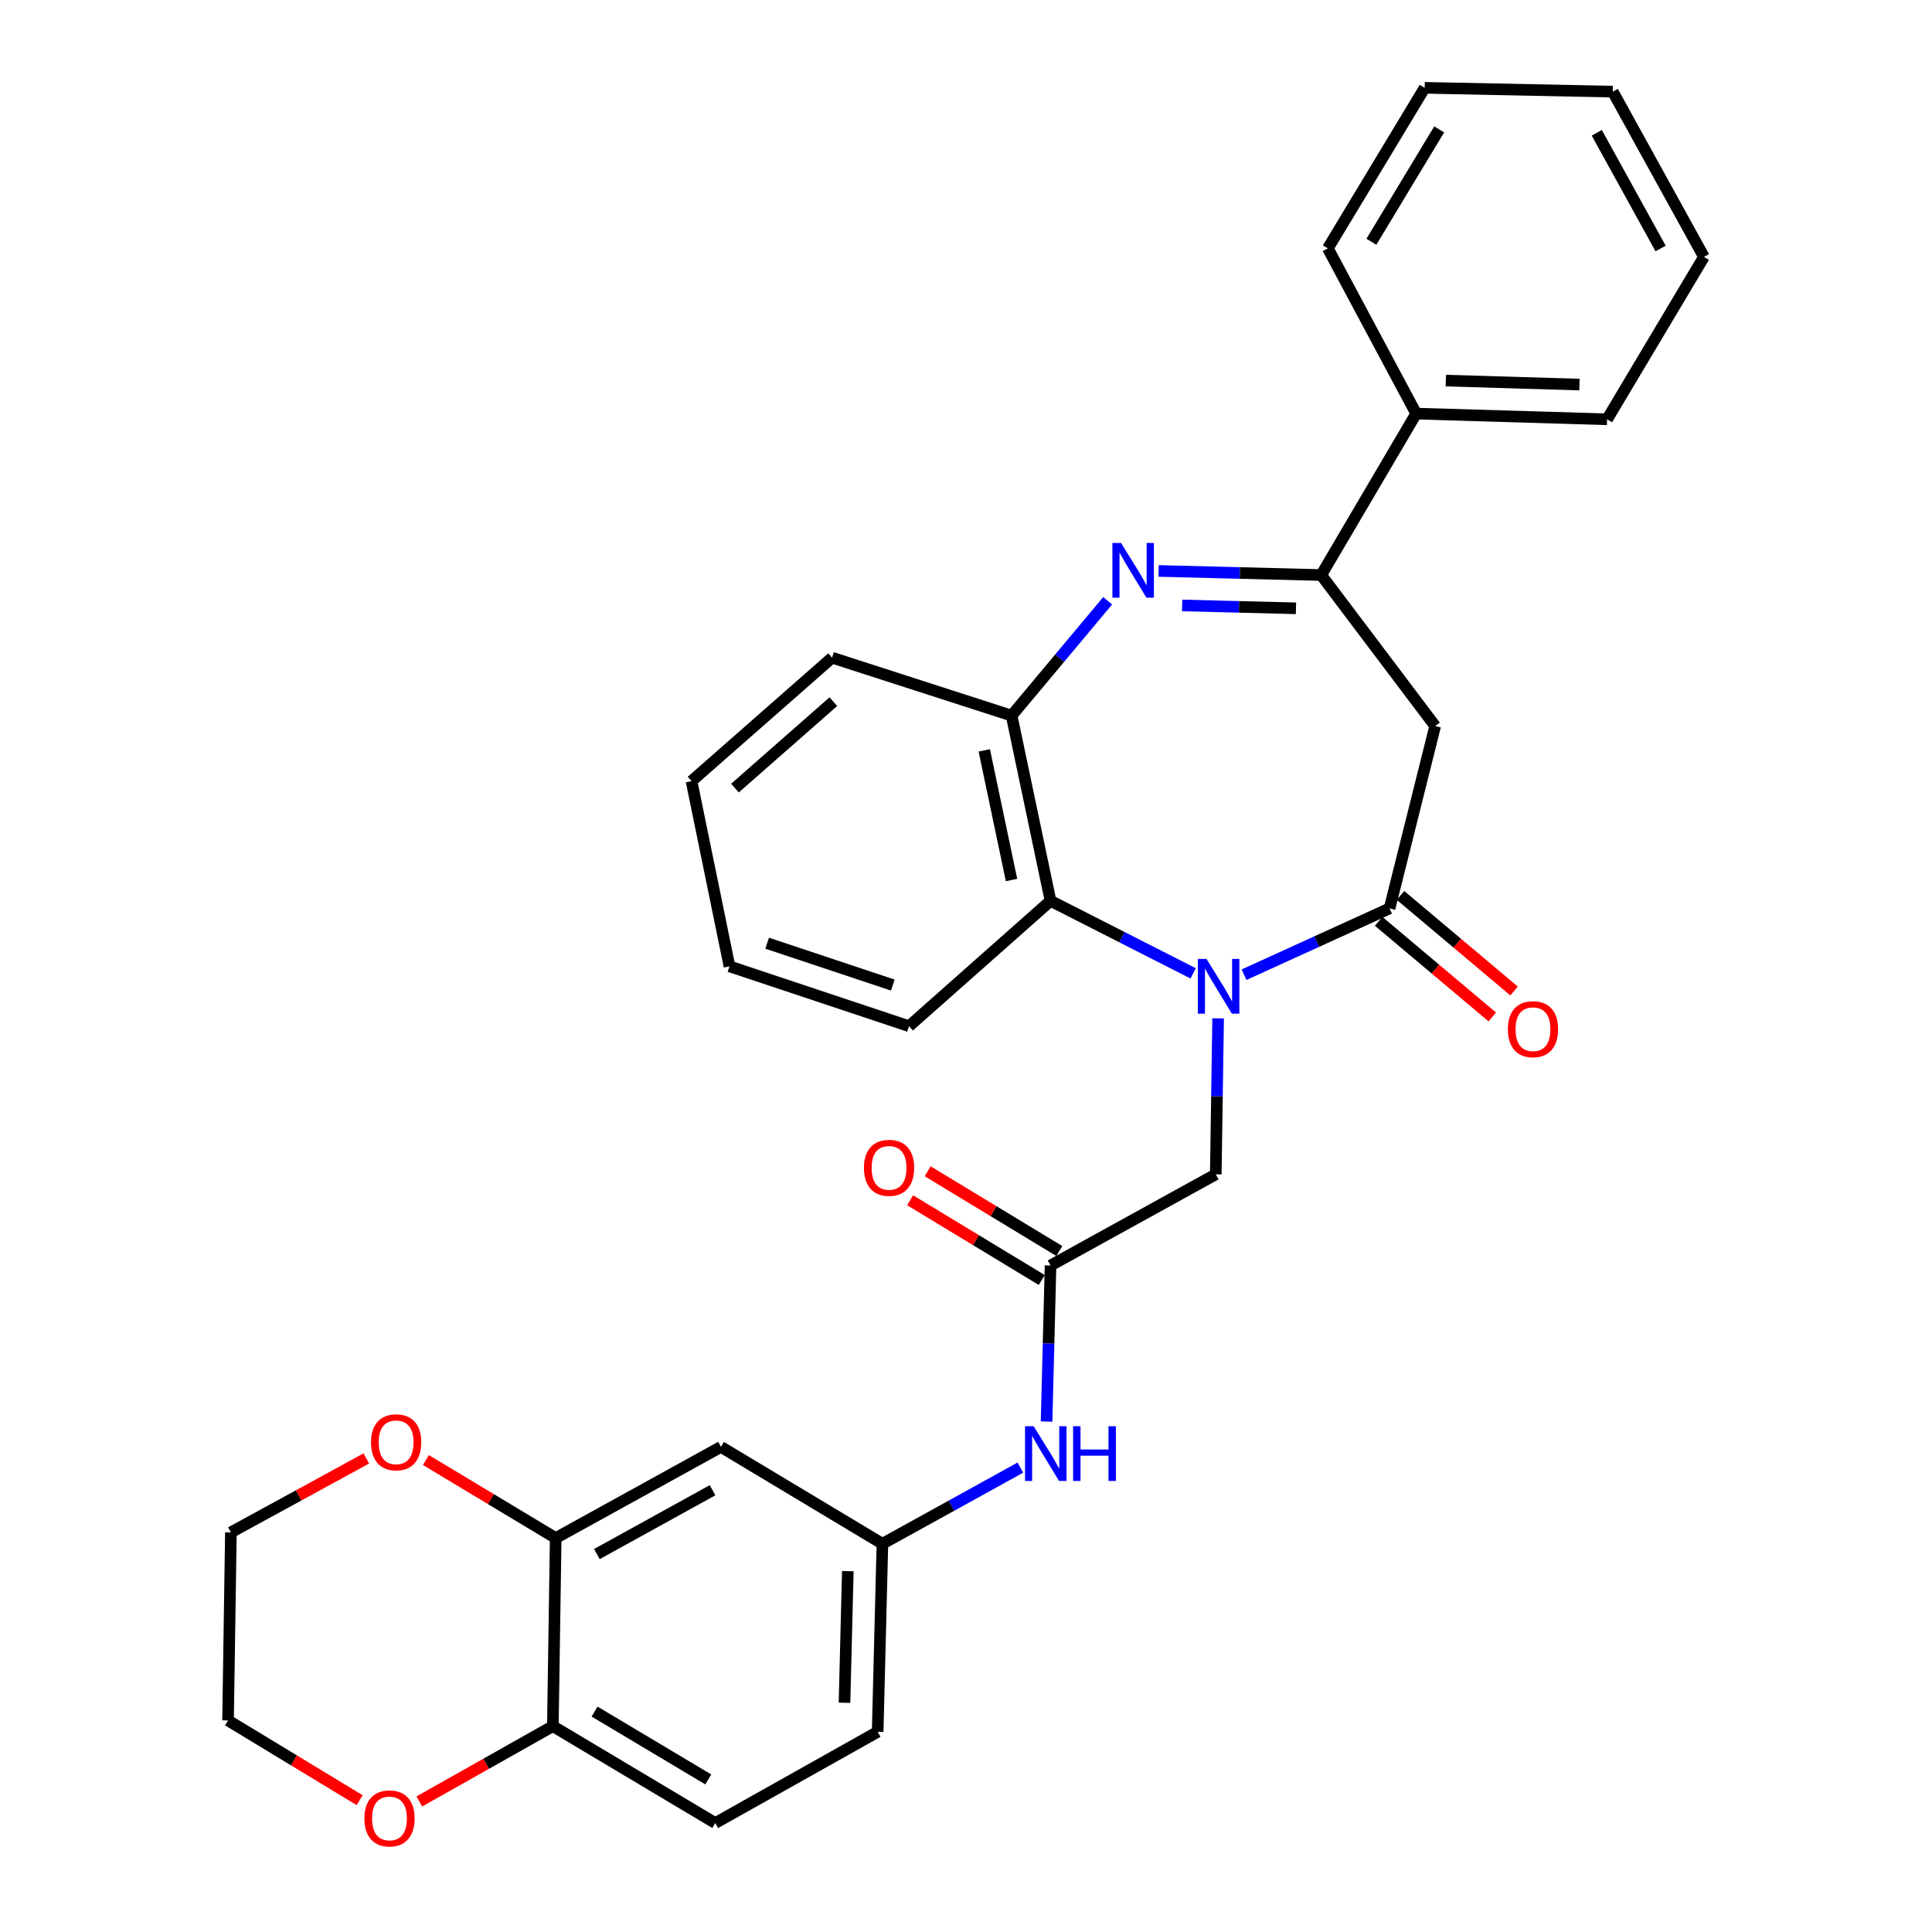 <?xml version='1.0' encoding='iso-8859-1'?>
<svg version='1.1' baseProfile='full'
              xmlns='http://www.w3.org/2000/svg'
                      xmlns:rdkit='http://www.rdkit.org/xml'
                      xmlns:xlink='http://www.w3.org/1999/xlink'
                  xml:space='preserve'
width='1000px' height='1000px' viewBox='0 0 1000 1000'>
<!-- END OF HEADER -->
<rect style='opacity:1.0;fill:#FFFFFF;stroke:none' width='1000' height='1000' x='0' y='0'> </rect>
<path class='bond-0' d='M 643.919,504.508 L 681.58,487.343' style='fill:none;fill-rule:evenodd;stroke:#0000FF;stroke-width:6px;stroke-linecap:butt;stroke-linejoin:miter;stroke-opacity:1' />
<path class='bond-0' d='M 681.58,487.343 L 719.241,470.177' style='fill:none;fill-rule:evenodd;stroke:#000000;stroke-width:6px;stroke-linecap:butt;stroke-linejoin:miter;stroke-opacity:1' />
<path class='bond-4' d='M 617.568,503.808 L 580.661,485.039' style='fill:none;fill-rule:evenodd;stroke:#0000FF;stroke-width:6px;stroke-linecap:butt;stroke-linejoin:miter;stroke-opacity:1' />
<path class='bond-4' d='M 580.661,485.039 L 543.755,466.269' style='fill:none;fill-rule:evenodd;stroke:#000000;stroke-width:6px;stroke-linecap:butt;stroke-linejoin:miter;stroke-opacity:1' />
<path class='bond-7' d='M 630.498,527.105 L 629.892,567.469' style='fill:none;fill-rule:evenodd;stroke:#0000FF;stroke-width:6px;stroke-linecap:butt;stroke-linejoin:miter;stroke-opacity:1' />
<path class='bond-7' d='M 629.892,567.469 L 629.286,607.834' style='fill:none;fill-rule:evenodd;stroke:#000000;stroke-width:6px;stroke-linecap:butt;stroke-linejoin:miter;stroke-opacity:1' />
<path class='bond-3' d='M 719.241,470.177 L 742.834,375.807' style='fill:none;fill-rule:evenodd;stroke:#000000;stroke-width:6px;stroke-linecap:butt;stroke-linejoin:miter;stroke-opacity:1' />
<path class='bond-12' d='M 713.595,476.888 L 742.996,501.626' style='fill:none;fill-rule:evenodd;stroke:#000000;stroke-width:6px;stroke-linecap:butt;stroke-linejoin:miter;stroke-opacity:1' />
<path class='bond-12' d='M 742.996,501.626 L 772.396,526.364' style='fill:none;fill-rule:evenodd;stroke:#FF0000;stroke-width:6px;stroke-linecap:butt;stroke-linejoin:miter;stroke-opacity:1' />
<path class='bond-12' d='M 724.888,463.466 L 754.289,488.204' style='fill:none;fill-rule:evenodd;stroke:#000000;stroke-width:6px;stroke-linecap:butt;stroke-linejoin:miter;stroke-opacity:1' />
<path class='bond-12' d='M 754.289,488.204 L 783.69,512.943' style='fill:none;fill-rule:evenodd;stroke:#FF0000;stroke-width:6px;stroke-linecap:butt;stroke-linejoin:miter;stroke-opacity:1' />
<path class='bond-1' d='M 573.324,310.958 L 548.463,340.678' style='fill:none;fill-rule:evenodd;stroke:#0000FF;stroke-width:6px;stroke-linecap:butt;stroke-linejoin:miter;stroke-opacity:1' />
<path class='bond-1' d='M 548.463,340.678 L 523.602,370.399' style='fill:none;fill-rule:evenodd;stroke:#000000;stroke-width:6px;stroke-linecap:butt;stroke-linejoin:miter;stroke-opacity:1' />
<path class='bond-31' d='M 599.69,295.52 L 641.774,296.582' style='fill:none;fill-rule:evenodd;stroke:#0000FF;stroke-width:6px;stroke-linecap:butt;stroke-linejoin:miter;stroke-opacity:1' />
<path class='bond-31' d='M 641.774,296.582 L 683.857,297.643' style='fill:none;fill-rule:evenodd;stroke:#000000;stroke-width:6px;stroke-linecap:butt;stroke-linejoin:miter;stroke-opacity:1' />
<path class='bond-31' d='M 611.872,313.374 L 641.331,314.117' style='fill:none;fill-rule:evenodd;stroke:#0000FF;stroke-width:6px;stroke-linecap:butt;stroke-linejoin:miter;stroke-opacity:1' />
<path class='bond-31' d='M 641.331,314.117 L 670.79,314.86' style='fill:none;fill-rule:evenodd;stroke:#000000;stroke-width:6px;stroke-linecap:butt;stroke-linejoin:miter;stroke-opacity:1' />
<path class='bond-2' d='M 683.857,297.643 L 742.834,375.807' style='fill:none;fill-rule:evenodd;stroke:#000000;stroke-width:6px;stroke-linecap:butt;stroke-linejoin:miter;stroke-opacity:1' />
<path class='bond-15' d='M 683.857,297.643 L 733.011,214.081' style='fill:none;fill-rule:evenodd;stroke:#000000;stroke-width:6px;stroke-linecap:butt;stroke-linejoin:miter;stroke-opacity:1' />
<path class='bond-5' d='M 543.755,466.269 L 523.602,370.399' style='fill:none;fill-rule:evenodd;stroke:#000000;stroke-width:6px;stroke-linecap:butt;stroke-linejoin:miter;stroke-opacity:1' />
<path class='bond-5' d='M 523.566,455.497 L 509.459,388.388' style='fill:none;fill-rule:evenodd;stroke:#000000;stroke-width:6px;stroke-linecap:butt;stroke-linejoin:miter;stroke-opacity:1' />
<path class='bond-20' d='M 543.755,466.269 L 470.502,531.161' style='fill:none;fill-rule:evenodd;stroke:#000000;stroke-width:6px;stroke-linecap:butt;stroke-linejoin:miter;stroke-opacity:1' />
<path class='bond-21' d='M 523.602,370.399 L 430.675,340.414' style='fill:none;fill-rule:evenodd;stroke:#000000;stroke-width:6px;stroke-linecap:butt;stroke-linejoin:miter;stroke-opacity:1' />
<path class='bond-6' d='M 543.755,655.029 L 629.286,607.834' style='fill:none;fill-rule:evenodd;stroke:#000000;stroke-width:6px;stroke-linecap:butt;stroke-linejoin:miter;stroke-opacity:1' />
<path class='bond-10' d='M 543.755,655.029 L 542.732,695.407' style='fill:none;fill-rule:evenodd;stroke:#000000;stroke-width:6px;stroke-linecap:butt;stroke-linejoin:miter;stroke-opacity:1' />
<path class='bond-10' d='M 542.732,695.407 L 541.709,735.786' style='fill:none;fill-rule:evenodd;stroke:#0000FF;stroke-width:6px;stroke-linecap:butt;stroke-linejoin:miter;stroke-opacity:1' />
<path class='bond-17' d='M 548.299,647.527 L 514.229,626.888' style='fill:none;fill-rule:evenodd;stroke:#000000;stroke-width:6px;stroke-linecap:butt;stroke-linejoin:miter;stroke-opacity:1' />
<path class='bond-17' d='M 514.229,626.888 L 480.16,606.248' style='fill:none;fill-rule:evenodd;stroke:#FF0000;stroke-width:6px;stroke-linecap:butt;stroke-linejoin:miter;stroke-opacity:1' />
<path class='bond-17' d='M 539.21,662.53 L 505.141,641.89' style='fill:none;fill-rule:evenodd;stroke:#000000;stroke-width:6px;stroke-linecap:butt;stroke-linejoin:miter;stroke-opacity:1' />
<path class='bond-17' d='M 505.141,641.89 L 471.071,621.251' style='fill:none;fill-rule:evenodd;stroke:#FF0000;stroke-width:6px;stroke-linecap:butt;stroke-linejoin:miter;stroke-opacity:1' />
<path class='bond-8' d='M 287.629,796.106 L 373.17,748.911' style='fill:none;fill-rule:evenodd;stroke:#000000;stroke-width:6px;stroke-linecap:butt;stroke-linejoin:miter;stroke-opacity:1' />
<path class='bond-8' d='M 308.934,804.385 L 368.812,771.349' style='fill:none;fill-rule:evenodd;stroke:#000000;stroke-width:6px;stroke-linecap:butt;stroke-linejoin:miter;stroke-opacity:1' />
<path class='bond-14' d='M 287.629,796.106 L 254.039,775.912' style='fill:none;fill-rule:evenodd;stroke:#000000;stroke-width:6px;stroke-linecap:butt;stroke-linejoin:miter;stroke-opacity:1' />
<path class='bond-14' d='M 254.039,775.912 L 220.45,755.719' style='fill:none;fill-rule:evenodd;stroke:#FF0000;stroke-width:6px;stroke-linecap:butt;stroke-linejoin:miter;stroke-opacity:1' />
<path class='bond-33' d='M 287.629,796.106 L 286.157,893.457' style='fill:none;fill-rule:evenodd;stroke:#000000;stroke-width:6px;stroke-linecap:butt;stroke-linejoin:miter;stroke-opacity:1' />
<path class='bond-9' d='M 373.17,748.911 L 456.733,799.058' style='fill:none;fill-rule:evenodd;stroke:#000000;stroke-width:6px;stroke-linecap:butt;stroke-linejoin:miter;stroke-opacity:1' />
<path class='bond-13' d='M 528.135,759.642 L 492.434,779.35' style='fill:none;fill-rule:evenodd;stroke:#0000FF;stroke-width:6px;stroke-linecap:butt;stroke-linejoin:miter;stroke-opacity:1' />
<path class='bond-13' d='M 492.434,779.35 L 456.733,799.058' style='fill:none;fill-rule:evenodd;stroke:#000000;stroke-width:6px;stroke-linecap:butt;stroke-linejoin:miter;stroke-opacity:1' />
<path class='bond-11' d='M 286.157,893.457 L 370.217,943.605' style='fill:none;fill-rule:evenodd;stroke:#000000;stroke-width:6px;stroke-linecap:butt;stroke-linejoin:miter;stroke-opacity:1' />
<path class='bond-11' d='M 307.753,885.916 L 366.595,921.019' style='fill:none;fill-rule:evenodd;stroke:#000000;stroke-width:6px;stroke-linecap:butt;stroke-linejoin:miter;stroke-opacity:1' />
<path class='bond-16' d='M 286.157,893.457 L 251.593,912.945' style='fill:none;fill-rule:evenodd;stroke:#000000;stroke-width:6px;stroke-linecap:butt;stroke-linejoin:miter;stroke-opacity:1' />
<path class='bond-16' d='M 251.593,912.945 L 217.028,932.432' style='fill:none;fill-rule:evenodd;stroke:#FF0000;stroke-width:6px;stroke-linecap:butt;stroke-linejoin:miter;stroke-opacity:1' />
<path class='bond-19' d='M 456.733,799.058 L 454.277,896.391' style='fill:none;fill-rule:evenodd;stroke:#000000;stroke-width:6px;stroke-linecap:butt;stroke-linejoin:miter;stroke-opacity:1' />
<path class='bond-19' d='M 438.829,813.216 L 437.11,881.348' style='fill:none;fill-rule:evenodd;stroke:#000000;stroke-width:6px;stroke-linecap:butt;stroke-linejoin:miter;stroke-opacity:1' />
<path class='bond-22' d='M 189.604,754.885 L 154.557,774.024' style='fill:none;fill-rule:evenodd;stroke:#FF0000;stroke-width:6px;stroke-linecap:butt;stroke-linejoin:miter;stroke-opacity:1' />
<path class='bond-22' d='M 154.557,774.024 L 119.51,793.163' style='fill:none;fill-rule:evenodd;stroke:#000000;stroke-width:6px;stroke-linecap:butt;stroke-linejoin:miter;stroke-opacity:1' />
<path class='bond-24' d='M 733.011,214.081 L 831.824,217.033' style='fill:none;fill-rule:evenodd;stroke:#000000;stroke-width:6px;stroke-linecap:butt;stroke-linejoin:miter;stroke-opacity:1' />
<path class='bond-24' d='M 748.357,196.991 L 817.526,199.057' style='fill:none;fill-rule:evenodd;stroke:#000000;stroke-width:6px;stroke-linecap:butt;stroke-linejoin:miter;stroke-opacity:1' />
<path class='bond-25' d='M 733.011,214.081 L 687.288,128.54' style='fill:none;fill-rule:evenodd;stroke:#000000;stroke-width:6px;stroke-linecap:butt;stroke-linejoin:miter;stroke-opacity:1' />
<path class='bond-23' d='M 186.158,931.772 L 152.098,911.134' style='fill:none;fill-rule:evenodd;stroke:#FF0000;stroke-width:6px;stroke-linecap:butt;stroke-linejoin:miter;stroke-opacity:1' />
<path class='bond-23' d='M 152.098,911.134 L 118.038,890.495' style='fill:none;fill-rule:evenodd;stroke:#000000;stroke-width:6px;stroke-linecap:butt;stroke-linejoin:miter;stroke-opacity:1' />
<path class='bond-18' d='M 370.217,943.605 L 454.277,896.391' style='fill:none;fill-rule:evenodd;stroke:#000000;stroke-width:6px;stroke-linecap:butt;stroke-linejoin:miter;stroke-opacity:1' />
<path class='bond-26' d='M 470.502,531.161 L 377.584,500.182' style='fill:none;fill-rule:evenodd;stroke:#000000;stroke-width:6px;stroke-linecap:butt;stroke-linejoin:miter;stroke-opacity:1' />
<path class='bond-26' d='M 462.112,509.874 L 397.07,488.188' style='fill:none;fill-rule:evenodd;stroke:#000000;stroke-width:6px;stroke-linecap:butt;stroke-linejoin:miter;stroke-opacity:1' />
<path class='bond-32' d='M 430.675,340.414 L 357.929,404.321' style='fill:none;fill-rule:evenodd;stroke:#000000;stroke-width:6px;stroke-linecap:butt;stroke-linejoin:miter;stroke-opacity:1' />
<path class='bond-32' d='M 431.34,363.178 L 380.418,407.913' style='fill:none;fill-rule:evenodd;stroke:#000000;stroke-width:6px;stroke-linecap:butt;stroke-linejoin:miter;stroke-opacity:1' />
<path class='bond-35' d='M 119.51,793.163 L 118.038,890.495' style='fill:none;fill-rule:evenodd;stroke:#000000;stroke-width:6px;stroke-linecap:butt;stroke-linejoin:miter;stroke-opacity:1' />
<path class='bond-29' d='M 831.824,217.033 L 881.962,132.974' style='fill:none;fill-rule:evenodd;stroke:#000000;stroke-width:6px;stroke-linecap:butt;stroke-linejoin:miter;stroke-opacity:1' />
<path class='bond-28' d='M 687.288,128.54 L 737.415,45.455' style='fill:none;fill-rule:evenodd;stroke:#000000;stroke-width:6px;stroke-linecap:butt;stroke-linejoin:miter;stroke-opacity:1' />
<path class='bond-28' d='M 709.826,125.138 L 744.915,66.979' style='fill:none;fill-rule:evenodd;stroke:#000000;stroke-width:6px;stroke-linecap:butt;stroke-linejoin:miter;stroke-opacity:1' />
<path class='bond-27' d='M 377.584,500.182 L 357.929,404.321' style='fill:none;fill-rule:evenodd;stroke:#000000;stroke-width:6px;stroke-linecap:butt;stroke-linejoin:miter;stroke-opacity:1' />
<path class='bond-30' d='M 737.415,45.455 L 834.767,47.433' style='fill:none;fill-rule:evenodd;stroke:#000000;stroke-width:6px;stroke-linecap:butt;stroke-linejoin:miter;stroke-opacity:1' />
<path class='bond-34' d='M 881.962,132.974 L 834.767,47.433' style='fill:none;fill-rule:evenodd;stroke:#000000;stroke-width:6px;stroke-linecap:butt;stroke-linejoin:miter;stroke-opacity:1' />
<path class='bond-34' d='M 859.524,128.616 L 826.488,68.737' style='fill:none;fill-rule:evenodd;stroke:#000000;stroke-width:6px;stroke-linecap:butt;stroke-linejoin:miter;stroke-opacity:1' />
<path  class='atom-0' d='M 624.488 496.351
L 633.768 511.351
Q 634.688 512.831, 636.168 515.511
Q 637.648 518.191, 637.728 518.351
L 637.728 496.351
L 641.488 496.351
L 641.488 524.671
L 637.608 524.671
L 627.648 508.271
Q 626.488 506.351, 625.248 504.151
Q 624.048 501.951, 623.688 501.271
L 623.688 524.671
L 620.008 524.671
L 620.008 496.351
L 624.488 496.351
' fill='#0000FF'/>
<path  class='atom-2' d='M 580.255 281.028
L 589.535 296.028
Q 590.455 297.508, 591.935 300.188
Q 593.415 302.868, 593.495 303.028
L 593.495 281.028
L 597.255 281.028
L 597.255 309.348
L 593.375 309.348
L 583.415 292.948
Q 582.255 291.028, 581.015 288.828
Q 579.815 286.628, 579.455 285.948
L 579.455 309.348
L 575.775 309.348
L 575.775 281.028
L 580.255 281.028
' fill='#0000FF'/>
<path  class='atom-11' d='M 535.029 738.22
L 544.309 753.22
Q 545.229 754.7, 546.709 757.38
Q 548.189 760.06, 548.269 760.22
L 548.269 738.22
L 552.029 738.22
L 552.029 766.54
L 548.149 766.54
L 538.189 750.14
Q 537.029 748.22, 535.789 746.02
Q 534.589 743.82, 534.229 743.14
L 534.229 766.54
L 530.549 766.54
L 530.549 738.22
L 535.029 738.22
' fill='#0000FF'/>
<path  class='atom-11' d='M 555.429 738.22
L 559.269 738.22
L 559.269 750.26
L 573.749 750.26
L 573.749 738.22
L 577.589 738.22
L 577.589 766.54
L 573.749 766.54
L 573.749 753.46
L 559.269 753.46
L 559.269 766.54
L 555.429 766.54
L 555.429 738.22
' fill='#0000FF'/>
<path  class='atom-13' d='M 780.468 532.712
Q 780.468 525.912, 783.828 522.112
Q 787.188 518.312, 793.468 518.312
Q 799.748 518.312, 803.108 522.112
Q 806.468 525.912, 806.468 532.712
Q 806.468 539.592, 803.068 543.512
Q 799.668 547.392, 793.468 547.392
Q 787.228 547.392, 783.828 543.512
Q 780.468 539.632, 780.468 532.712
M 793.468 544.192
Q 797.788 544.192, 800.108 541.312
Q 802.468 538.392, 802.468 532.712
Q 802.468 527.152, 800.108 524.352
Q 797.788 521.512, 793.468 521.512
Q 789.148 521.512, 786.788 524.312
Q 784.468 527.112, 784.468 532.712
Q 784.468 538.432, 786.788 541.312
Q 789.148 544.192, 793.468 544.192
' fill='#FF0000'/>
<path  class='atom-15' d='M 192.041 746.535
Q 192.041 739.735, 195.401 735.935
Q 198.761 732.135, 205.041 732.135
Q 211.321 732.135, 214.681 735.935
Q 218.041 739.735, 218.041 746.535
Q 218.041 753.415, 214.641 757.335
Q 211.241 761.215, 205.041 761.215
Q 198.801 761.215, 195.401 757.335
Q 192.041 753.455, 192.041 746.535
M 205.041 758.015
Q 209.361 758.015, 211.681 755.135
Q 214.041 752.215, 214.041 746.535
Q 214.041 740.975, 211.681 738.175
Q 209.361 735.335, 205.041 735.335
Q 200.721 735.335, 198.361 738.135
Q 196.041 740.935, 196.041 746.535
Q 196.041 752.255, 198.361 755.135
Q 200.721 758.015, 205.041 758.015
' fill='#FF0000'/>
<path  class='atom-17' d='M 188.601 941.21
Q 188.601 934.41, 191.961 930.61
Q 195.321 926.81, 201.601 926.81
Q 207.881 926.81, 211.241 930.61
Q 214.601 934.41, 214.601 941.21
Q 214.601 948.09, 211.201 952.01
Q 207.801 955.89, 201.601 955.89
Q 195.361 955.89, 191.961 952.01
Q 188.601 948.13, 188.601 941.21
M 201.601 952.69
Q 205.921 952.69, 208.241 949.81
Q 210.601 946.89, 210.601 941.21
Q 210.601 935.65, 208.241 932.85
Q 205.921 930.01, 201.601 930.01
Q 197.281 930.01, 194.921 932.81
Q 192.601 935.61, 192.601 941.21
Q 192.601 946.93, 194.921 949.81
Q 197.281 952.69, 201.601 952.69
' fill='#FF0000'/>
<path  class='atom-18' d='M 447.173 604.474
Q 447.173 597.674, 450.533 593.874
Q 453.893 590.074, 460.173 590.074
Q 466.453 590.074, 469.813 593.874
Q 473.173 597.674, 473.173 604.474
Q 473.173 611.354, 469.773 615.274
Q 466.373 619.154, 460.173 619.154
Q 453.933 619.154, 450.533 615.274
Q 447.173 611.394, 447.173 604.474
M 460.173 615.954
Q 464.493 615.954, 466.813 613.074
Q 469.173 610.154, 469.173 604.474
Q 469.173 598.914, 466.813 596.114
Q 464.493 593.274, 460.173 593.274
Q 455.853 593.274, 453.493 596.074
Q 451.173 598.874, 451.173 604.474
Q 451.173 610.194, 453.493 613.074
Q 455.853 615.954, 460.173 615.954
' fill='#FF0000'/>
</svg>
